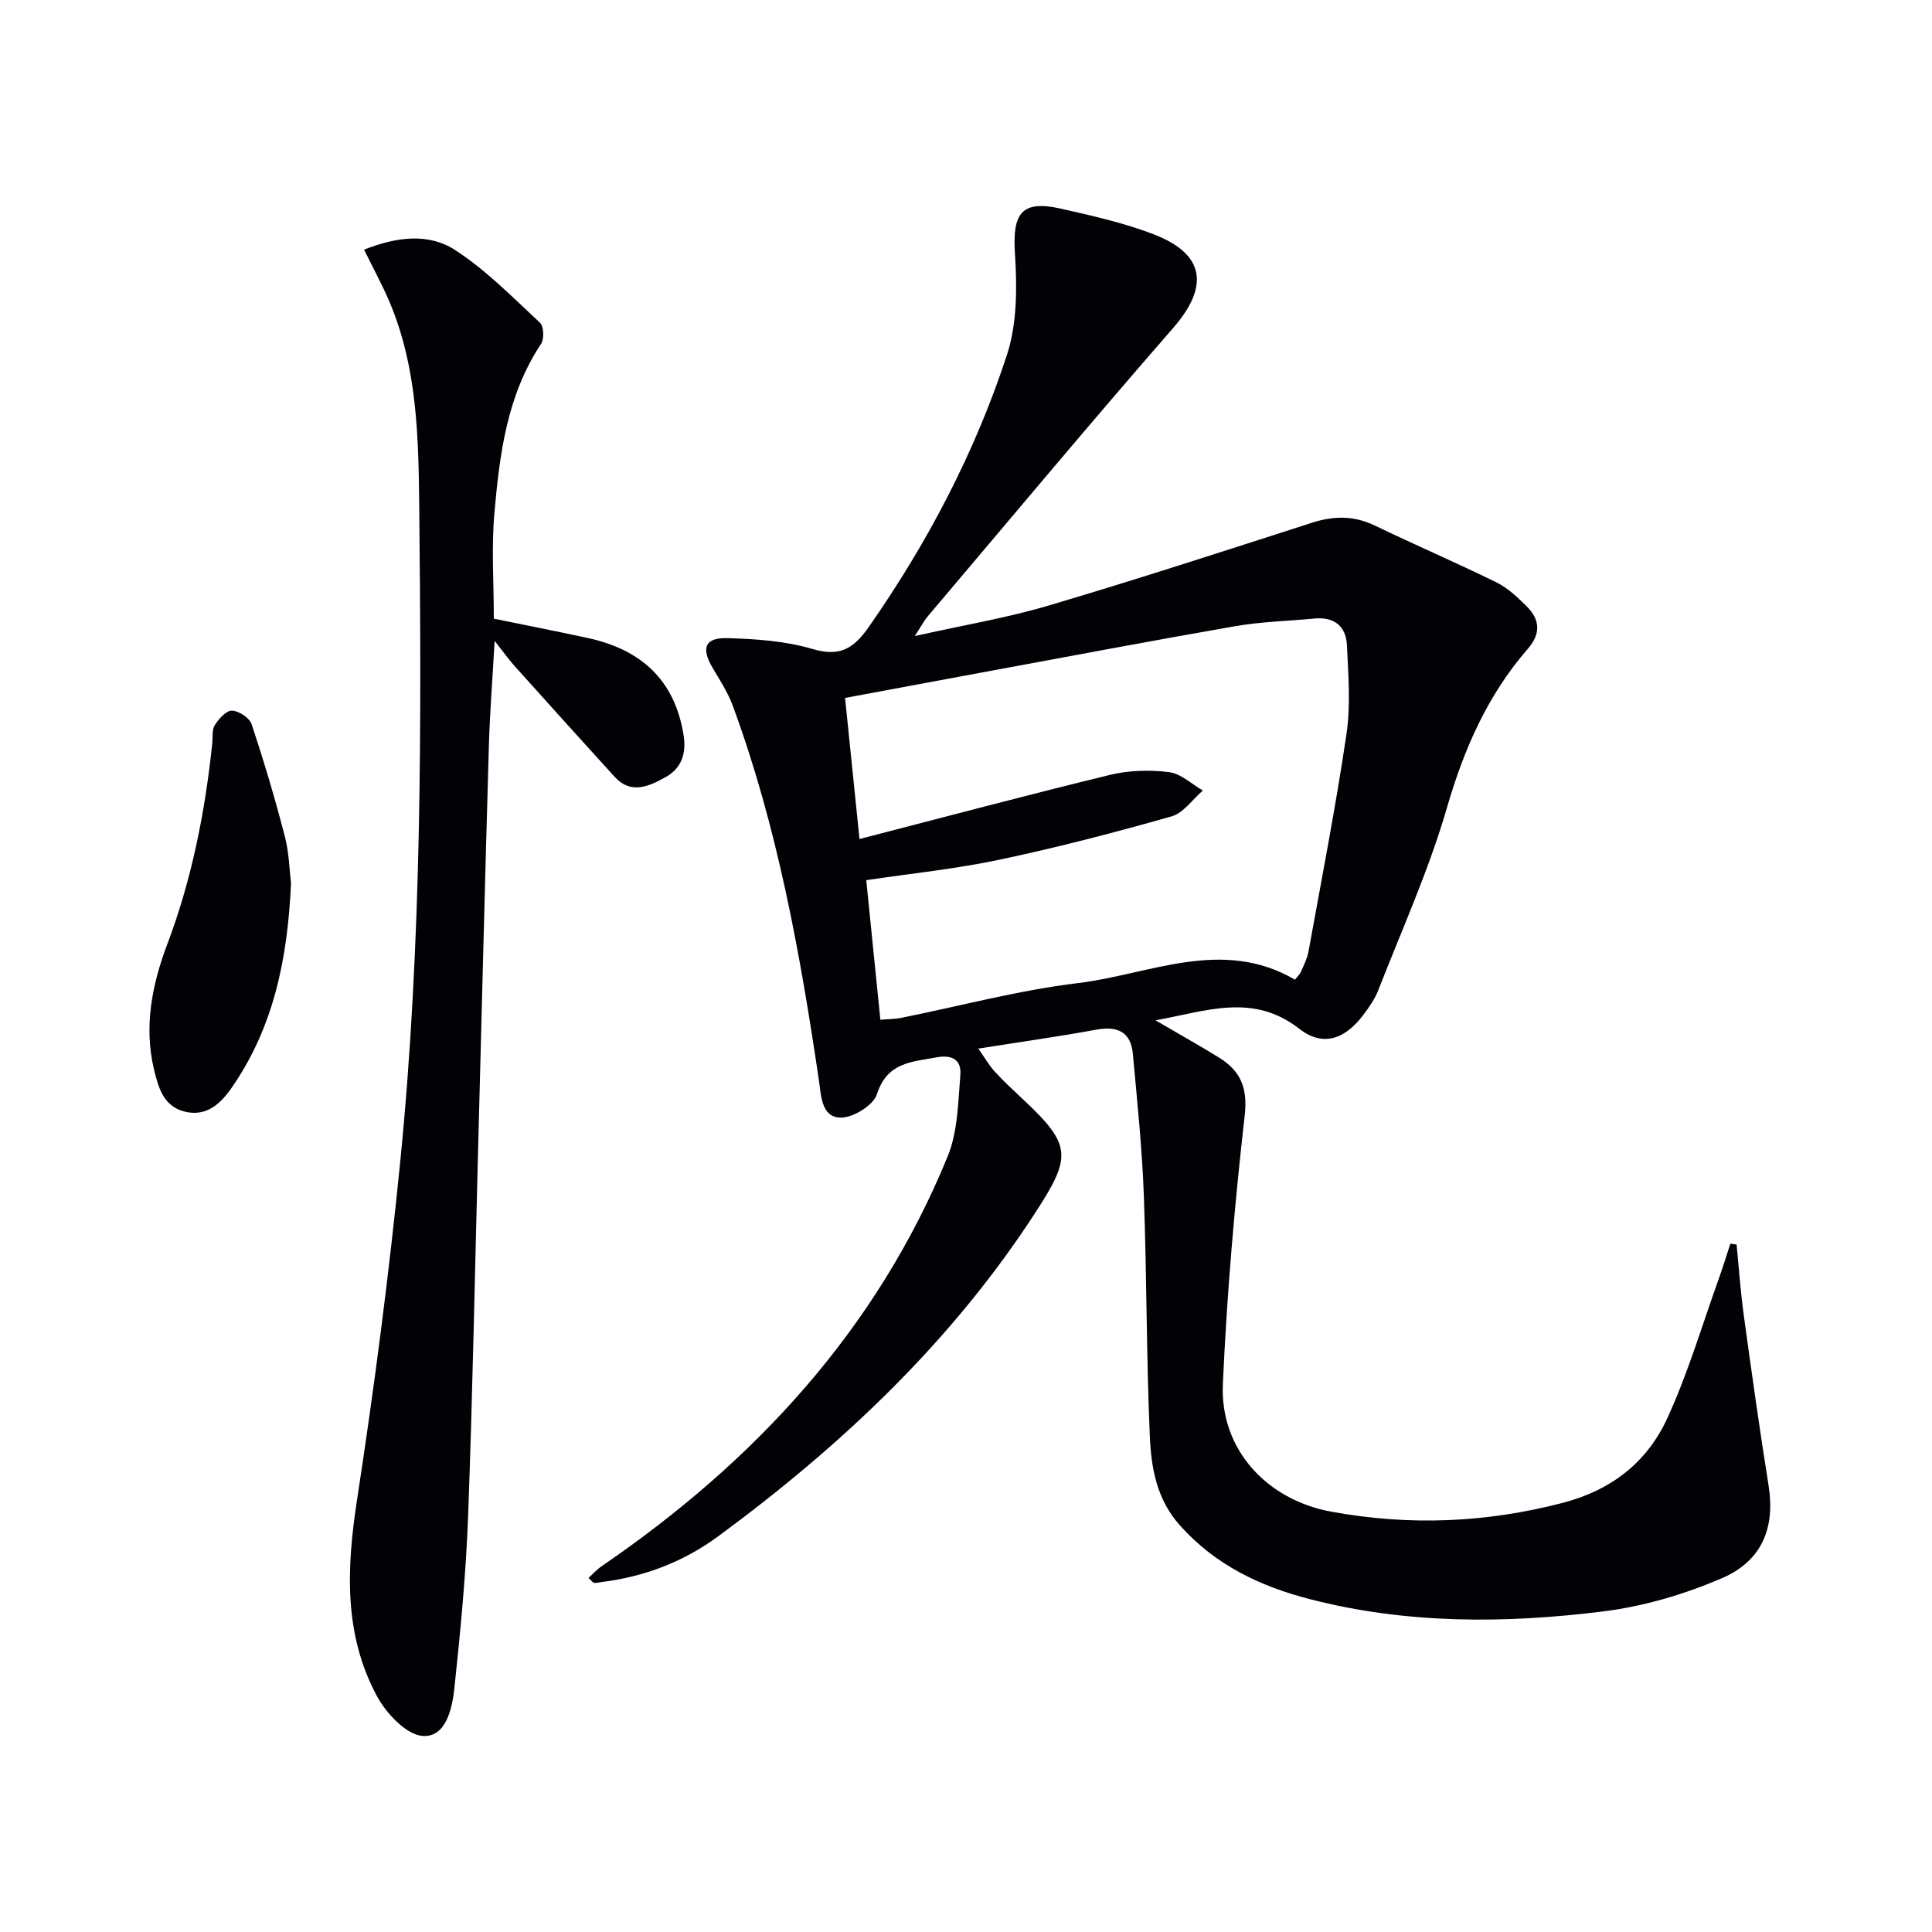 <svg enable-background="new 0 0 400 400" viewBox="0 0 400 400" xmlns="http://www.w3.org/2000/svg"><path d="m189.4 131.69c10.07-2.26 19.03-3.75 27.68-6.31 18.27-5.41 36.4-11.31 54.54-17.15 4.5-1.45 8.66-1.51 13 .57 8.37 4.03 16.9 7.7 25.23 11.79 2.33 1.14 4.34 3.08 6.22 4.93 2.78 2.74 2.98 5.68.26 8.8-8.34 9.58-13.23 20.73-16.77 32.96-3.73 12.86-9.31 25.19-14.19 37.7-.71 1.83-1.89 3.53-3.09 5.12-3.82 5.08-8.38 6.72-13.29 2.89-9.57-7.45-19.12-3.68-29.75-1.74 4.86 2.84 9.03 5.17 13.1 7.68 4.48 2.76 6.02 6.24 5.36 12.04-2.1 18.47-3.69 37.03-4.52 55.6-.61 13.56 9.16 23.98 22.46 26.41 16.14 2.95 31.97 2.32 47.9-1.83 10.19-2.66 17.5-8.47 21.67-17.55 4.27-9.29 7.18-19.21 10.65-28.86.86-2.39 1.59-4.83 2.39-7.25l1.29.18c.48 4.83.81 9.68 1.47 14.49 1.62 11.81 3.27 23.61 5.15 35.38 1.38 8.65-1.23 15.62-9.76 19.26-7.68 3.28-16.01 5.76-24.28 6.8-20.36 2.56-40.8 2.68-60.91-2.51-10.3-2.65-19.57-7.06-26.9-15.25-4.85-5.41-5.96-11.91-6.25-18.45-.72-16.62-.63-33.27-1.24-49.89-.36-9.77-1.38-19.53-2.27-29.27-.42-4.65-3.23-5.85-7.64-5.04-7.81 1.44-15.69 2.54-24.35 3.91 1.37 1.96 2.23 3.51 3.4 4.77 1.91 2.08 4 4 6.06 5.94 9.8 9.19 9.8 11.69 2.64 22.79-17.41 26.98-40.26 48.54-65.9 67.43-7.26 5.35-15.4 8.44-24.32 9.53-.48.06-.97.21-1.44.15-.26-.03-.48-.4-1.16-1.01.92-.83 1.72-1.74 2.69-2.41 31.71-21.69 56.95-48.92 71.67-84.86 2.11-5.15 2.17-11.22 2.63-16.92.24-2.91-1.52-4.23-4.91-3.6-5.19.97-10.26 1.01-12.37 7.66-.73 2.29-5.03 4.92-7.6 4.82-3.89-.16-3.92-4.42-4.42-7.83-3.89-26.29-8.59-52.42-17.83-77.48-1.02-2.77-2.7-5.32-4.21-7.89-2.34-4-1.56-6.19 3.05-6.07 5.94.16 12.06.58 17.7 2.25 5.69 1.68 8.52-.11 11.65-4.59 12.18-17.44 21.98-36.13 28.58-56.28 2.14-6.53 2.11-14.08 1.66-21.07-.54-8.36 1.43-11.06 9.56-9.22 6.45 1.46 12.99 2.92 19.14 5.29 10.71 4.12 11.54 10.82 4.03 19.44-17.17 19.68-33.9 39.75-50.79 59.68-.73.85-1.25 1.87-2.67 4.07zm-11.45 42.02c17.81-4.6 34.79-9.13 51.87-13.28 3.91-.95 8.21-1.06 12.21-.57 2.46.3 4.68 2.47 7.01 3.81-2.15 1.84-4.02 4.66-6.5 5.36-11.77 3.34-23.64 6.43-35.61 8.96-9.02 1.91-18.25 2.85-27.58 4.24 1.01 9.95 1.95 19.32 2.92 28.9 1.71-.15 3.03-.13 4.3-.39 12.2-2.44 24.29-5.72 36.61-7.2 14.86-1.79 29.79-9.53 44.93-.71.5-.65 1.01-1.11 1.26-1.68.59-1.36 1.28-2.74 1.55-4.19 2.71-14.99 5.64-29.96 7.86-45.03.88-5.99.37-12.22.09-18.32-.18-3.92-2.6-5.95-6.73-5.55-5.46.53-10.98.64-16.37 1.58-17.5 3.04-34.95 6.36-52.42 9.58-9.4 1.73-18.79 3.5-28.39 5.28 1.01 9.86 1.97 19.24 2.99 29.21z" fill="#010106"/><path d="m75.38 51.69c6.79-2.7 13.39-3.46 18.82.06 6.43 4.16 11.93 9.8 17.59 15.06.8.74.91 3.35.24 4.37-7.1 10.69-8.61 22.93-9.68 35.18-.62 7.1-.11 14.3-.11 21.73 6.47 1.33 12.93 2.59 19.36 3.98 10.97 2.36 18.05 8.54 19.92 20.07.64 3.97-.47 7-3.84 8.83-3.35 1.83-7.05 3.57-10.43-.14-6.94-7.63-13.84-15.28-20.73-22.96-1.21-1.35-2.26-2.84-4.11-5.18-.45 7.96-1 14.93-1.2 21.92-.8 27.61-1.48 55.23-2.21 82.85-.67 25.45-1.14 50.91-2.08 76.36-.44 11.93-1.58 23.85-2.85 35.73-.45 4.21-1.75 10.17-6.53 9.86-3.38-.21-7.55-4.64-9.48-8.21-6.94-12.86-6.3-26.59-4.13-40.74 3.57-23.29 6.62-46.68 8.95-70.12 4.47-44.95 4.39-90.08 3.92-135.2-.15-14.46-.37-28.97-6.15-42.62-1.53-3.61-3.42-7.05-5.27-10.83z" fill="#010106"/><path d="m60.25 182.91c-.71 15.84-3.69 29.8-12.16 42.12-2.36 3.44-5.33 6.28-9.92 5.1-4.32-1.11-5.39-4.96-6.3-8.77-2.13-8.95-.33-17.69 2.76-25.86 5.09-13.47 7.81-27.32 9.31-41.52.14-1.31-.1-2.86.54-3.86.82-1.3 2.37-3.03 3.55-2.99 1.43.05 3.62 1.49 4.06 2.8 2.56 7.68 4.87 15.46 6.9 23.3.89 3.5.96 7.21 1.26 9.68z" fill="#010106"/></svg>